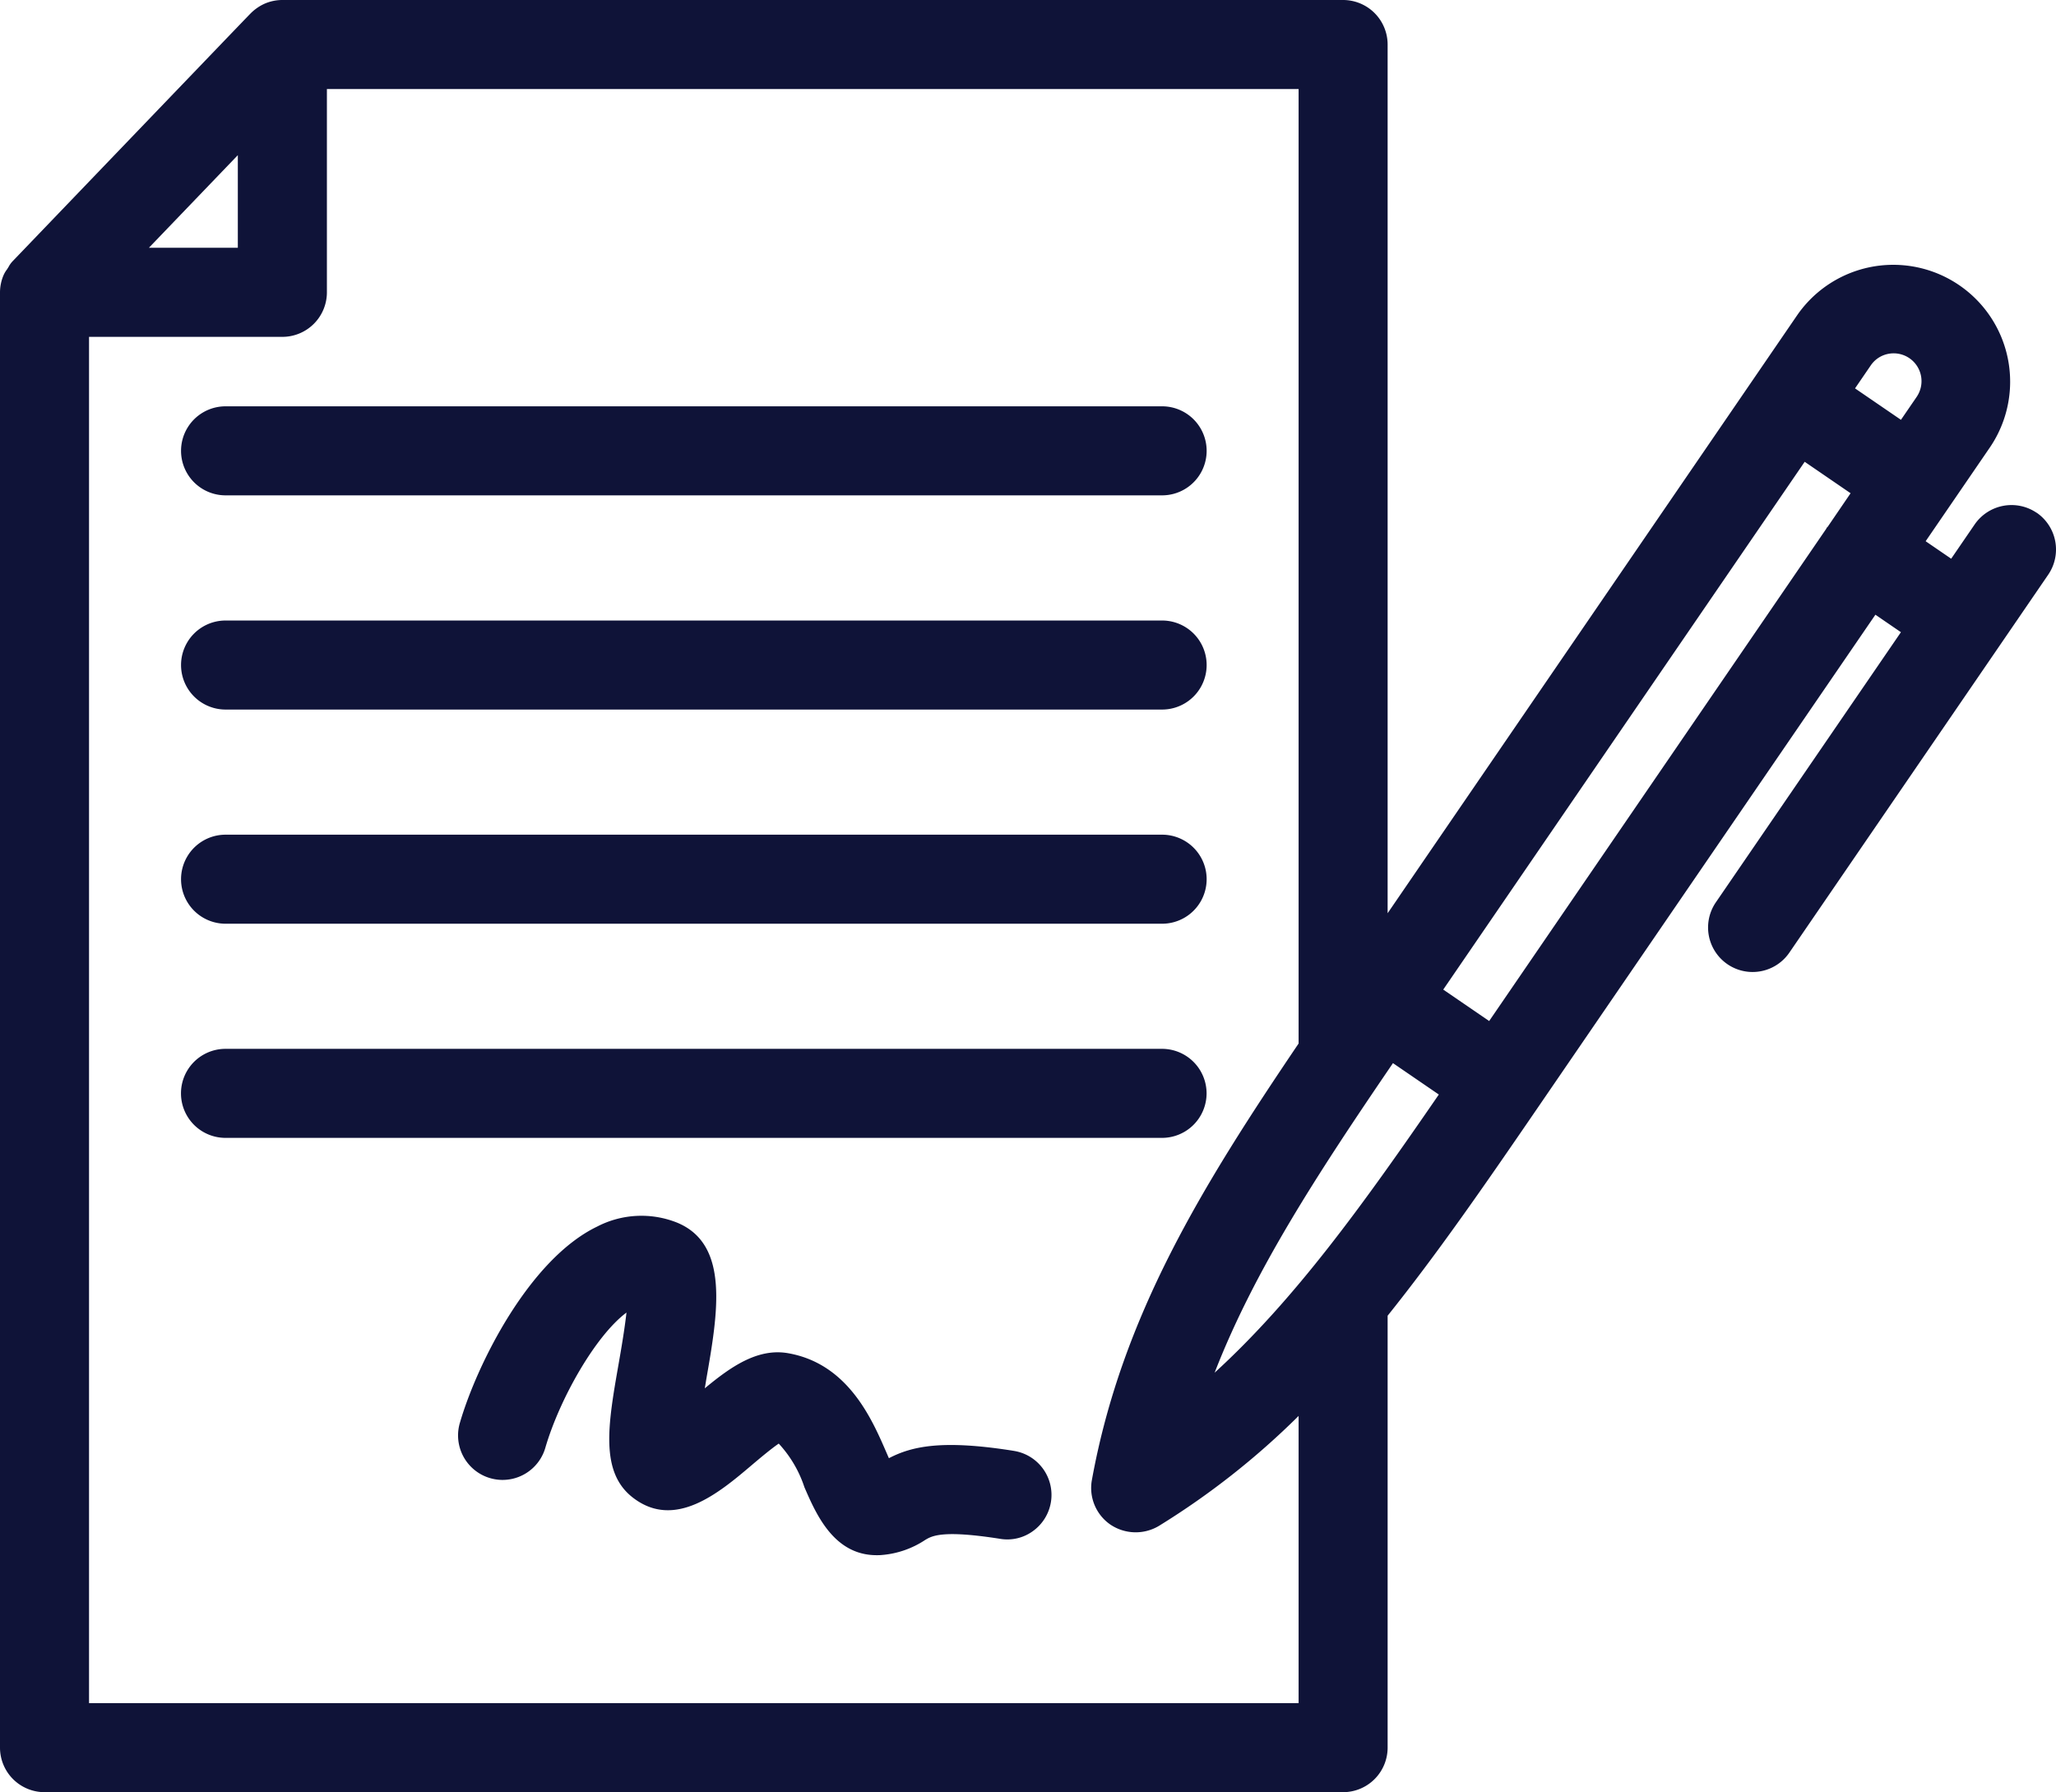 <svg id="Group_22" data-name="Group 22" xmlns="http://www.w3.org/2000/svg" xmlns:xlink="http://www.w3.org/1999/xlink" width="136.106" height="118.642" viewBox="0 0 136.106 118.642">
  <defs>
    <clipPath id="clip-path">
      <rect id="Rectangle_8" data-name="Rectangle 8" width="136.106" height="118.642" fill="#0f1338"/>
    </clipPath>
  </defs>
  <g id="Group_21" data-name="Group 21" clip-path="url(#clip-path)">
    <path id="Path_51" data-name="Path 51" d="M14.932,61.15h62a2.947,2.947,0,0,0,0-5.894h-62a2.947,2.947,0,0,0,0,5.894m0-14.178h62a2.947,2.947,0,0,0,0-5.894h-62a2.947,2.947,0,0,0,0,5.894m0-14.18h62a2.947,2.947,0,1,0,0-5.894h-62a2.947,2.947,0,1,0,0,5.894M79.875,72.38a2.95,2.95,0,0,0-2.947-2.947h-62a2.947,2.947,0,0,0,0,5.894h62a2.95,2.95,0,0,0,2.947-2.947m54.951-38.433a2.962,2.962,0,0,0-4.1.764l-1.559,2.276-1.69-1.158,4.264-6.226a7.736,7.736,0,0,0-12.766-8.741L91.86,60.456V2.947A2.95,2.95,0,0,0,88.913,0H18.692a2.95,2.95,0,0,0-1.182.248,3.111,3.111,0,0,0-.921.641l0,0C16.2,1.287,14.054,3.522.82,17.309a1.724,1.724,0,0,0-.255.364l-.1.159a1.836,1.836,0,0,0-.236.4A2.918,2.918,0,0,0,0,19.349v96.346a2.951,2.951,0,0,0,2.947,2.947H88.913a2.951,2.951,0,0,0,2.947-2.947V87.1c3.243-4.049,6.288-8.44,9.919-13.742l22.371-32.664,1.69,1.157-12.263,17.9a2.948,2.948,0,0,0,4.864,3.332l13.928-20.334,3.224-4.708a2.955,2.955,0,0,0-.768-4.1M15.744,10.272V16.4H9.86ZM85.967,112.748H5.894V22.3h12.8a2.95,2.95,0,0,0,2.947-2.947V5.894H85.967V69.08c-6.323,9.354-11.706,18-13.684,28.893a2.943,2.943,0,0,0,1.232,2.96,3,3,0,0,0,3.205.081,51.406,51.406,0,0,0,9.247-7.28ZM80.408,90.871c2.6-6.7,6.751-13.085,11.805-20.492l3.036,2.079c-5.082,7.391-9.539,13.566-14.841,18.414m40.586-56-.071.071L120.9,35c-1.073,1.568-19.39,28.316-22.318,32.592l-3.04-2.082,23.927-34.94,3.039,2.082Zm5.889-8.6-1.041,1.52-3.04-2.081,1.041-1.521a1.821,1.821,0,0,1,1.176-.768,1.851,1.851,0,0,1,1.383.291,1.843,1.843,0,0,1,.48,2.559M67.122,96.048c-4.774-.763-6.764-.3-8.277.484-.067-.15-.13-.3-.187-.428-.944-2.176-2.525-5.817-6.464-6.518-2.034-.366-3.825.9-5.538,2.321.035-.2.069-.4.1-.6.767-4.4,1.559-8.941-1.948-10.375a6.369,6.369,0,0,0-5.281.269c-4.5,2.172-7.962,9.125-9.086,13A2.946,2.946,0,1,0,36.1,95.846c.934-3.212,3.309-7.416,5.372-8.954-.121,1.1-.359,2.477-.521,3.406-.7,3.99-1.247,7.141.935,8.836,2.789,2.17,5.733-.324,7.881-2.145.466-.394,1.263-1.068,1.785-1.423a7.856,7.856,0,0,1,1.7,2.887c.777,1.792,1.953,4.5,4.78,4.5.119,0,.241,0,.37-.015a6.078,6.078,0,0,0,2.83-.984c.449-.274,1.126-.687,4.958-.087a2.874,2.874,0,0,0,2.186-.506,2.95,2.95,0,0,0-1.256-5.312" transform="translate(0)" fill="#0f1338"/>
  </g>
</svg>
